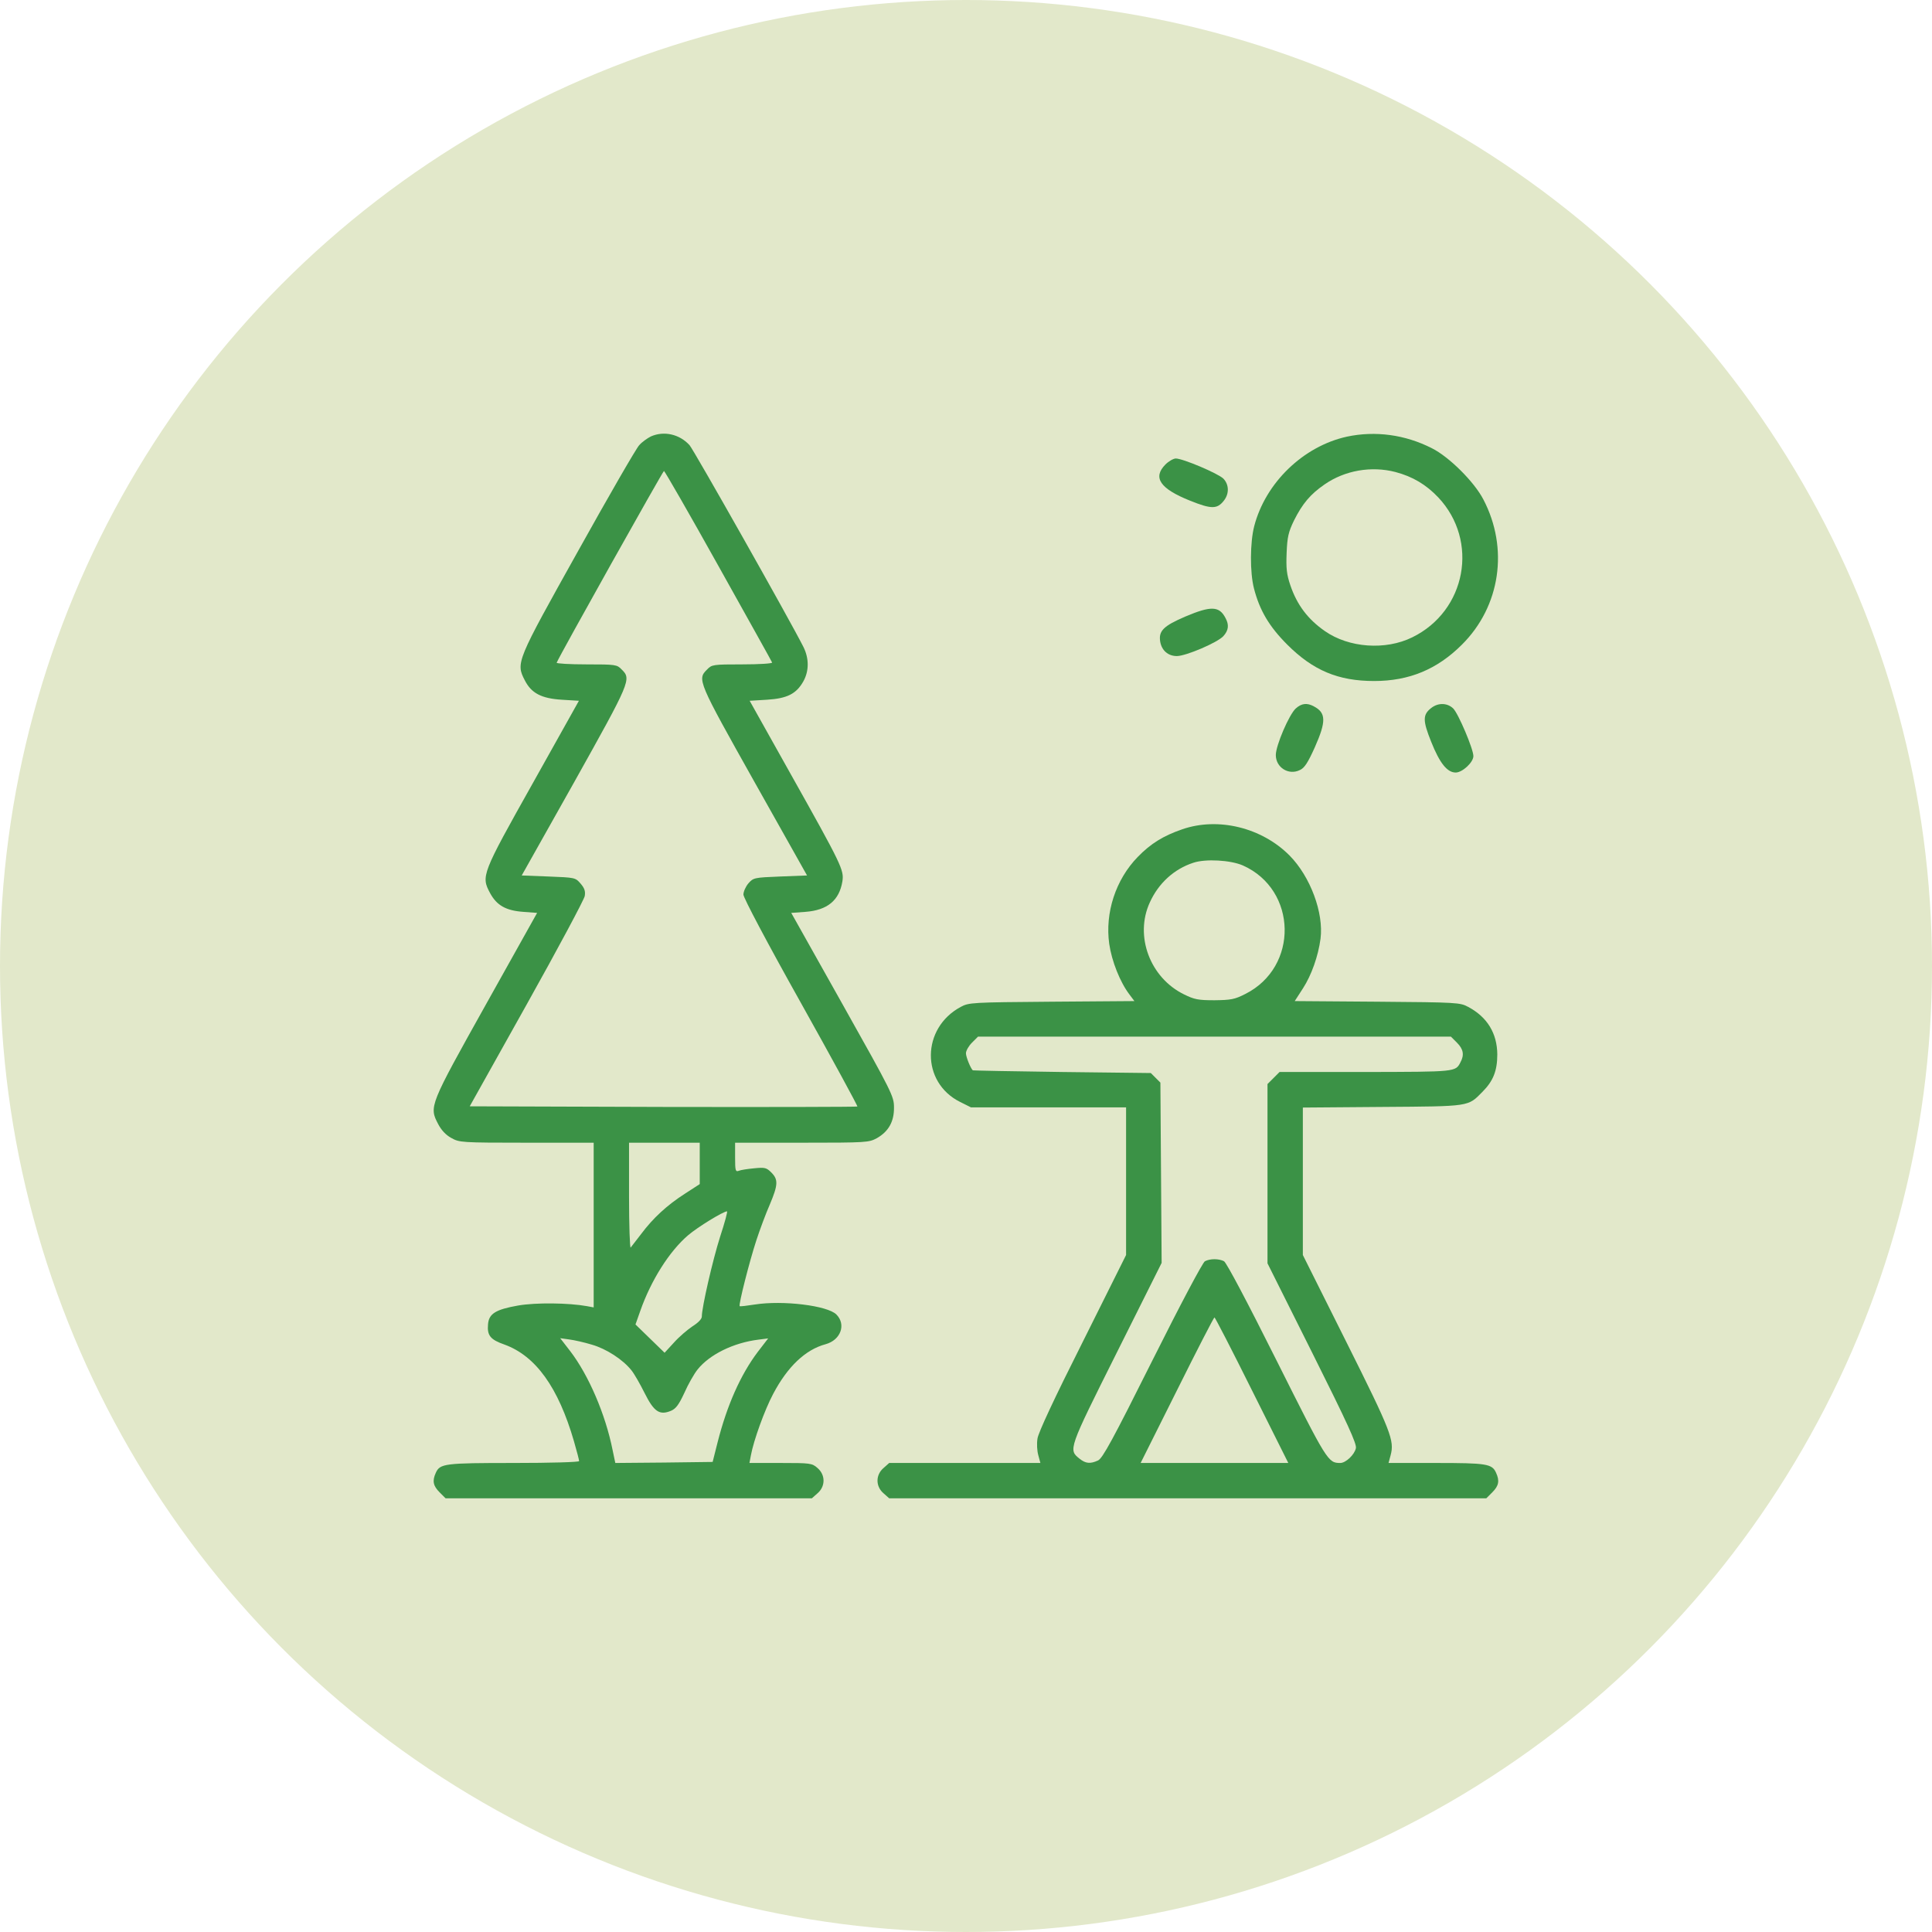 <?xml version="1.0" encoding="UTF-8"?> <svg xmlns="http://www.w3.org/2000/svg" width="891" height="891" viewBox="0 0 891 891" fill="none"> <circle cx="445.5" cy="445.5" r="445.5" fill="#E2E8CA"></circle> <path d="M300.168 201.281C298.634 202.048 296.14 203.774 294.797 205.309C293.359 206.843 280.698 228.807 266.6 254.127C238.114 305.152 237.826 305.631 242.046 313.784C245.02 319.634 249.623 322.128 259.119 322.703L266.983 323.183L245.787 361.068C222.097 403.268 221.809 404.035 226.029 411.9C229.099 417.559 233.319 419.957 241.375 420.532L247.705 421.012L224.111 463.212C198.023 509.921 197.832 510.304 202.052 518.361C203.49 521.142 205.6 523.444 208.094 524.787C211.835 526.897 212.602 526.993 242.91 526.993H273.793V564.973V602.954L270.724 602.379C262.284 600.844 247.13 600.652 238.881 602.091C228.619 603.913 225.454 605.831 225.07 610.723C224.591 615.902 226.125 617.82 232.743 620.122C247.13 625.397 257.488 639.88 264.681 664.625C266.024 669.228 267.079 673.352 267.079 673.832C267.079 674.312 253.843 674.695 236.867 674.695C205.025 674.695 202.915 674.983 200.997 679.203C199.27 682.944 199.75 685.245 202.723 688.219L205.505 691H290.002H374.403L376.993 688.698C380.733 685.533 380.733 680.162 376.993 676.997C374.499 674.791 373.732 674.695 360.016 674.695H345.63L346.301 671.147C347.548 664.337 352.631 650.238 356.564 642.853C363.182 630.289 371.43 622.424 380.733 619.93C387.735 618.012 390.324 610.819 385.721 606.215C381.596 602.091 361.071 599.597 348.124 601.611C344.479 602.187 341.314 602.57 341.122 602.379C340.547 601.707 345.63 581.758 348.795 572.071C350.425 567.084 353.207 559.602 355.029 555.478C358.866 546.367 358.961 543.969 355.7 540.708C353.495 538.502 352.727 538.31 347.836 538.79C344.767 539.078 341.602 539.557 340.738 539.941C339.204 540.516 339.012 539.941 339.012 533.803V526.993H369.799C399.819 526.993 400.683 526.897 404.423 524.883C409.794 521.814 412.384 517.21 412.288 510.688C412.288 505.605 411.425 503.878 388.598 463.212L364.908 421.012L371.43 420.532C381.596 419.765 387.063 415.257 388.502 406.433C389.269 401.254 388.31 399.144 364.524 356.752L345.726 323.183L353.686 322.703C362.99 322.128 367.21 320.018 370.471 314.263C373.156 309.468 373.156 303.713 370.567 298.438C364.141 285.682 320.022 207.611 318.008 205.309C313.404 200.225 306.211 198.595 300.168 201.281ZM331.339 261.033C344.767 285.106 355.988 305.152 356.084 305.535C356.276 306.015 350.138 306.399 342.369 306.399C328.75 306.399 328.27 306.494 326.064 308.796C321.46 313.304 321.94 314.263 347.932 360.588L372.197 403.748L359.825 404.227C347.74 404.707 347.452 404.803 345.15 407.392C343.903 408.831 342.848 411.229 342.848 412.572C342.848 414.01 353.782 434.727 369.32 462.445C383.898 488.533 395.599 510.017 395.407 510.304C395.12 510.496 354.837 510.592 305.731 510.496L216.63 510.209L242.91 463.212C257.392 437.316 269.381 414.873 269.669 413.243C270.052 411.037 269.573 409.598 267.75 407.488C265.353 404.707 265.161 404.707 252.98 404.227L240.608 403.748L264.873 360.588C290.769 314.263 291.249 313.208 286.741 308.796C284.535 306.494 284.055 306.399 270.436 306.399C262.667 306.399 256.529 306.015 256.721 305.631C258.064 302.274 305.731 217.202 306.211 217.202C306.594 217.298 317.912 236.959 331.339 261.033ZM322.707 536.584V546.079L315.898 550.491C307.649 555.766 301.127 561.808 295.756 569.002C293.455 571.975 291.249 574.852 290.865 575.332C290.481 575.907 290.098 565.165 290.098 551.642V526.993H306.402H322.707V536.584ZM332.106 570.344C328.654 581.182 323.666 602.954 323.666 607.174C323.666 608.325 321.94 610.051 319.35 611.682C317.049 613.217 313.116 616.573 310.814 619.163L306.498 623.863L299.785 617.341L293.071 610.819L295.277 604.585C300.264 590.39 308.704 577.058 317.336 569.673C321.844 565.837 333.449 558.739 335.272 558.643C335.655 558.643 334.217 563.918 332.106 570.344ZM272.93 620.122C279.643 622.04 287.316 627.028 291.249 632.015C292.495 633.55 295.181 638.249 297.291 642.469C301.607 651.101 304.196 652.828 309.472 650.622C311.678 649.663 313.02 647.936 315.61 642.373C317.336 638.441 320.118 633.55 321.748 631.535C327.215 624.726 338.149 619.259 349.754 617.82L354.262 617.245L349.466 623.479C341.506 634.029 335.272 648.128 330.956 665.104L328.654 674.216L306.211 674.503L283.768 674.695L282.521 668.749C279.26 652.348 271.491 634.221 262.955 623.095L258.351 617.149L262.475 617.724C264.777 618.012 269.477 619.067 272.93 620.122Z" fill="#3B9246"></path> <path d="M621.182 201.375C601.04 205.787 583.585 222.668 578.405 242.713C576.487 250.194 576.391 264.005 578.31 271.39C580.899 281.461 585.311 288.942 593.655 297.286C605.548 309.179 617.153 314.07 633.746 314.07C649.859 314.07 662.807 308.699 674.22 297.286C691.964 279.638 695.896 252.879 684.099 230.34C679.879 222.188 668.274 210.679 660.409 206.746C648.037 200.416 634.225 198.594 621.182 201.375ZM643.529 217.68C651.489 219.79 657.628 223.435 663.286 229.381C682.181 249.427 676.234 281.748 651.298 293.929C639.021 299.971 622.141 298.821 611.015 291.052C603.15 285.585 598.163 278.967 595.094 269.951C593.368 264.868 593.08 262.087 593.368 254.989C593.655 247.604 594.231 245.302 596.724 240.123C600.657 232.259 604.301 227.943 610.823 223.435C620.222 216.913 632.403 214.803 643.529 217.68Z" fill="#3B9246"></path> <path d="M537.451 214.229C531.505 220.272 534.957 225.355 548.864 230.918C558.647 234.85 561.333 234.85 564.402 230.918C566.992 227.657 566.8 223.437 564.21 220.751C561.812 218.354 545.508 211.448 542.247 211.448C541.192 211.448 538.986 212.695 537.451 214.229Z" fill="#3B9246"></path> <path d="M546.659 284.339C536.588 288.655 534.286 290.957 535.054 295.849C535.725 299.973 538.698 302.562 542.727 302.562C546.947 302.562 561.525 296.328 564.211 293.355C566.608 290.67 566.896 288.176 565.17 285.011C562.292 279.448 558.456 279.352 546.659 284.339Z" fill="#3B9246"></path> <path d="M597.586 326.728C594.517 329.509 588.379 343.8 588.379 348.212C588.379 353.966 594.325 357.707 599.505 355.117C601.615 354.158 603.149 351.76 606.314 344.759C611.685 332.674 611.589 328.742 605.931 325.769C602.765 324.042 600.272 324.33 597.586 326.728Z" fill="#3B9246"></path> <path d="M660.025 326.541C656.093 329.61 656.093 332.296 660.025 342.079C663.958 351.957 667.411 356.273 671.343 356.273C674.412 356.273 679.495 351.574 679.495 348.697C679.495 345.436 672.59 329.131 670.192 326.733C667.506 324.143 663.286 323.952 660.025 326.541Z" fill="#3B9246"></path> <path d="M545.22 382.456C536.589 385.429 530.738 388.978 524.696 395.212C514.529 405.666 509.542 420.916 511.556 435.302C512.707 443.263 516.543 452.95 520.859 458.609L523.161 461.678L485.085 461.966C448.063 462.253 446.816 462.349 443.076 464.363C424.853 474.146 424.661 499.179 442.788 508.194L447.775 510.688H483.55H519.325V544.736V578.785L499.183 619.163C486.331 644.675 478.754 660.884 478.467 663.474C478.083 665.776 478.275 669.132 478.85 671.147L479.809 674.695H444.994H410.082L407.493 676.997C403.752 680.162 403.752 685.533 407.493 688.698L410.082 691H547.714H685.442L688.223 688.219C691.196 685.245 691.676 682.944 689.95 679.203C688.127 675.079 685.538 674.695 662.231 674.695H640.364L641.323 671.147C643.145 664.337 641.611 660.309 620.894 618.875L600.849 578.785V544.736V510.784L637.582 510.496C678.153 510.209 676.906 510.4 683.619 503.591C688.607 498.603 690.525 493.904 690.525 486.231C690.429 476.544 685.921 469.063 677.098 464.363C673.357 462.349 672.11 462.253 635.185 461.966L597.108 461.678L600.945 455.731C604.781 449.785 607.946 440.961 609.001 432.905C610.536 421.012 604.301 404.227 594.71 394.54C581.954 381.688 561.813 376.701 545.22 382.456ZM573.226 399.144C598.355 410.366 599.026 446.044 574.281 458.417C569.39 460.911 567.664 461.198 560.087 461.294C552.51 461.294 550.783 460.911 546.084 458.609C530.354 450.936 523.161 431.658 530.258 416.216C534.287 407.296 541.48 400.775 550.304 397.897C555.962 395.979 567.568 396.65 573.226 399.144ZM671.918 480.86C674.892 483.833 675.371 486.519 673.549 489.876C671.247 494.383 671.535 494.287 629.814 494.383H590.107L587.325 497.165L584.544 499.946V541.284V582.621L605.26 624.054C621.565 656.664 625.785 665.967 625.306 667.886C624.634 670.955 620.606 674.695 618.113 674.695C612.454 674.695 612.07 674.024 588.764 627.507C575.24 600.46 565.649 582.333 564.499 581.662C562.101 580.415 558.072 580.415 555.675 581.662C554.62 582.333 544.837 600.652 531.409 627.507C513.186 663.953 508.487 672.585 506.377 673.544C502.828 675.175 500.718 674.983 497.937 672.777C492.661 668.557 492.566 668.749 515.009 623.863L535.725 582.429L535.438 540.804L535.15 499.275L532.944 497.069L530.738 494.863L489.784 494.383C467.245 494.096 448.734 493.712 448.639 493.616C447.584 492.657 445.473 487.382 445.473 485.751C445.473 484.6 446.72 482.394 448.255 480.86L451.036 478.078H560.087H669.137L671.918 480.86ZM577.351 641.126L594.135 674.695H560.087H526.038L542.823 641.126C552.03 622.616 559.799 607.558 560.087 607.558C560.374 607.558 568.143 622.616 577.351 641.126Z" fill="#3B9246"></path> </svg> 